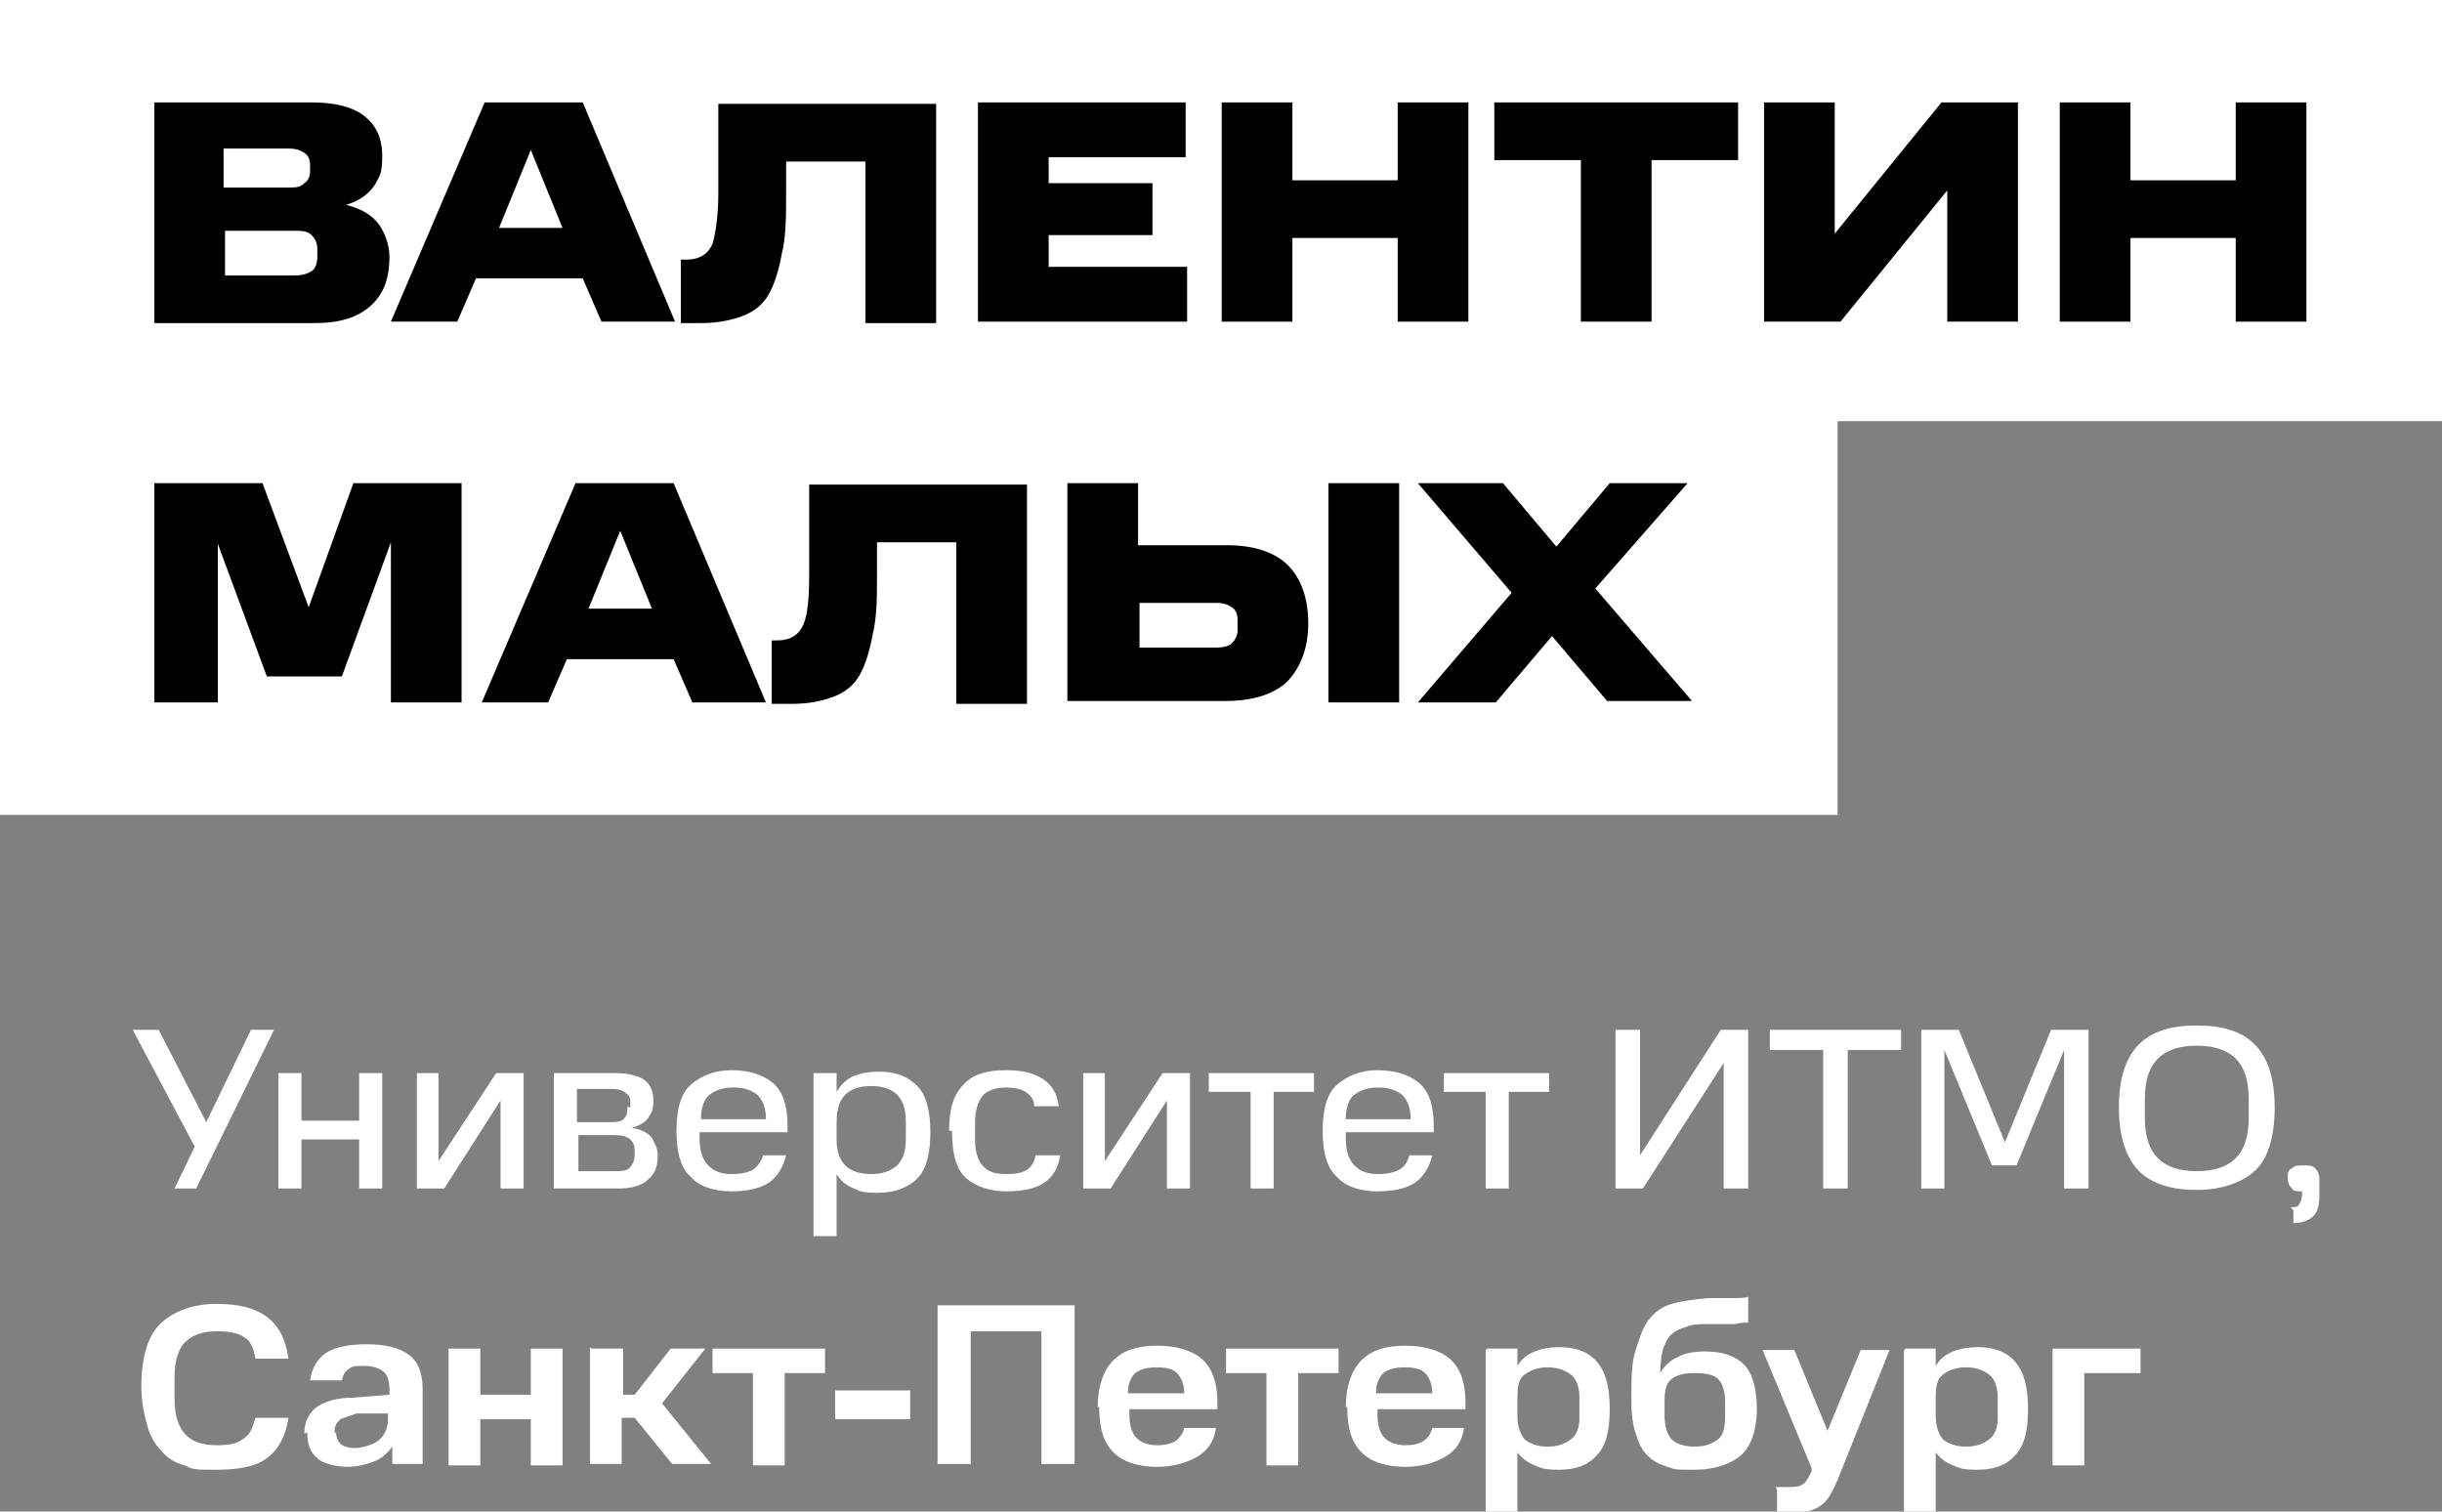 <?xml version="1.0" encoding="UTF-8"?> <svg xmlns="http://www.w3.org/2000/svg" id="_Слой_1" data-name="Слой 1" version="1.2" viewBox="0 0 169.3 104.8"><rect x="0" y="0" width="169.3" height="104.8" fill="#808080" stroke="none"/><rect width="169.3" height="29.2" fill="#fff" stroke-width="0"></rect><rect y="27.3" width="127.4" height="29.2" fill="#fff" stroke-width="0"></rect><g><path d="M10.7,7.1h10.9c1.6,0,2.8.3,3.6.9s1.3,1.5,1.3,2.8-.2,1.4-.5,2c-.4.6-1,1.1-2,1.4,1.1.3,1.8.7,2.3,1.4.4.6.7,1.4.7,2.2,0,1.5-.4,2.6-1.3,3.4-.9.8-2.1,1.2-3.9,1.2h-11.1V7.1ZM21.5,11.8v-.3c0-.4-.1-.7-.4-.9s-.6-.3-1.1-.3h-4.5v2.7h4.5c.5,0,.8,0,1.1-.3.3-.2.4-.5.4-.9ZM22,17.8v-.5c0-.4-.1-.7-.4-1s-.7-.3-1.2-.3h-4.8v3.1h4.8c.5,0,.9-.1,1.2-.3.3-.2.4-.6.4-1Z" fill="#000" stroke-width="0"></path><path d="M33.6,7.1h6.8l6.4,15.2h-5.1l-1.3-3h-7.4l-1.3,3h-4.6l6.5-15.2ZM34.5,15.8h4.5l-2.2-5.4-2.2,5.4Z" fill="#000" stroke-width="0"></path><path d="M47.2,18h.4c.9,0,1.5-.4,1.8-1.1.2-.7.4-1.9.4-3.5v-6.2h15.1v15.2h-4.9v-11.2h-5.5v2.2c0,1.6,0,3-.3,4.2-.2,1.1-.5,2.1-.9,2.8-.4.7-1,1.2-1.8,1.5-.8.3-1.7.5-2.9.5h-1.4v-4.3Z" fill="#000" stroke-width="0"></path><path d="M67.8,7.1h14.4v3.8h-9.5v1.8h7.2v3.6h-7.2v2.2h9.6v3.8h-14.5V7.1Z" fill="#000" stroke-width="0"></path><path d="M84.7,7.1h4.9v5.4h7.3v-5.4h4.9v15.2h-4.9v-5.8h-7.3v5.8h-4.9V7.1Z" fill="#000" stroke-width="0"></path><path d="M109.6,11.1h-6v-4h16.9v4h-6v11.2h-4.9v-11.2Z" fill="#000" stroke-width="0"></path><path d="M135,13.2l-7.4,9.1h-5.3V7.1h4.9v9.1l7.4-9.1h5.3v15.2h-4.9v-9.1Z" fill="#000" stroke-width="0"></path><path d="M142.8,7.1h4.9v5.4h7.3v-5.4h4.9v15.2h-4.9v-5.8h-7.3v5.8h-4.9V7.1Z" fill="#000" stroke-width="0"></path><path d="M18.5,46.9l-3.4-9.2v11h-4.4v-15.2h7.5l3.2,8.6,3.1-8.6h7.5v15.2h-4.9v-11.1l-3.4,9.3h-5.2Z" fill="#000" stroke-width="0"></path><path d="M39.9,33.5h6.8l6.4,15.2h-5.1l-1.3-3h-7.4l-1.3,3h-4.6l6.5-15.2ZM40.7,42.2h4.5l-2.2-5.4-2.2,5.4Z" fill="#000" stroke-width="0"></path><path d="M53.5,44.4h.4c.9,0,1.5-.4,1.8-1.1s.4-1.9.4-3.5v-6.2h15.1v15.2h-4.9v-11.2h-5.5v2.2c0,1.6,0,3-.3,4.2-.2,1.1-.5,2.1-.9,2.8-.4.7-1,1.2-1.8,1.5-.8.3-1.7.5-2.9.5h-1.4v-4.3Z" fill="#000" stroke-width="0"></path><path d="M74,33.5h4.9v4.3h6.1c2,0,3.4.5,4.3,1.4.9.9,1.4,2.3,1.4,4s-.5,3-1.4,4c-.9.9-2.4,1.4-4.3,1.4h-11v-15.2ZM85.8,43.6v-.6c0-.4-.1-.7-.4-.9s-.6-.3-1.1-.3h-5.3v3.1h5.3c.5,0,.9-.1,1.1-.3s.4-.5.4-.9ZM92.1,33.5h4.9v15.2h-4.9v-15.2Z" fill="#000" stroke-width="0"></path><path d="M111.5,48.7l-3.9-4.6-3.9,4.6h-5.4l6.5-7.6-6.5-7.6h5.9l3.7,4.4,3.7-4.4h5.4l-6.4,7.3,6.7,7.8h-5.9Z" fill="#000" stroke-width="0"></path></g><g><path d="M12.1,82.4l1.4-2.9-4.3-8.1h1.8l3.3,6.4,3.1-6.4h1.6l-5.4,11h-1.6Z" fill="#fff" stroke-width="0"></path><path d="M19.3,74.4h1.6v3.3h4v-3.3h1.6v8h-1.6v-3.4h-4v3.4h-1.6v-8Z" fill="#fff" stroke-width="0"></path><path d="M28.8,74.4h1.6v6.1l4-6.1h1.9v8h-1.6v-6.1l-3.9,6.1h-1.9v-8Z" fill="#fff" stroke-width="0"></path><path d="M38.5,74.4h4.2c.9,0,1.6.2,2,.5s.6.8.6,1.4-.1.8-.3,1.1c-.2.4-.6.6-1.2.8.7.1,1.2.4,1.4.7.2.4.4.7.4,1.2,0,.8-.2,1.3-.7,1.7-.4.4-1.1.6-2,.6h-4.5v-8ZM43.7,76.8v-.3c0-.3,0-.5-.3-.7-.2-.2-.5-.3-1-.3h-2.4v2.3h2.4c.5,0,.8-.1.9-.3.2-.2.2-.5.2-.8ZM44,80.2v-.4c0-.4-.1-.6-.3-.8-.2-.2-.6-.3-1.1-.3h-2.5v2.5h2.5c.5,0,.9,0,1.1-.3.2-.2.3-.5.3-.8Z" fill="#fff" stroke-width="0"></path><path d="M46.9,78.4c0-1.5.3-2.6,1-3.2.7-.6,1.6-1,2.8-1s2.2.3,2.9.9,1,1.6,1,3v.4h-6.1v.4c0,.9.2,1.5.6,1.9.4.4.9.6,1.6.6s1.1-.1,1.5-.3c.3-.2.6-.6.7-1h1.6c-.2.8-.6,1.5-1.2,1.9-.6.4-1.5.6-2.6.6s-2.2-.3-2.8-1c-.7-.6-1-1.7-1-3.2ZM50.8,75.4c-.7,0-1.2.2-1.6.5-.4.3-.6.9-.6,1.7h4.5c0-.8-.2-1.3-.6-1.7-.4-.3-.9-.5-1.6-.5Z" fill="#fff" stroke-width="0"></path><path d="M56.4,74.4h1.6v1.3c.3-.5.7-.9,1.2-1.1.5-.2,1.1-.3,1.7-.3,1.2,0,2,.3,2.7,1,.6.6.9,1.7.9,3.2s-.3,2.6-.9,3.2c-.6.6-1.5,1-2.7,1s-1.2-.1-1.7-.3c-.5-.2-.9-.5-1.2-1v4.3h-1.6v-11.2ZM62.8,79v-1.2c0-.9-.2-1.5-.6-1.9-.4-.4-1-.6-1.8-.6s-1.4.2-1.8.6-.6,1-.6,1.9v1.2c0,.8.2,1.4.6,1.8.4.4,1,.6,1.8.6s1.3-.2,1.8-.6c.4-.4.6-1,.6-1.8Z" fill="#fff" stroke-width="0"></path><path d="M65.8,78.4c0-1.5.3-2.5,1-3.2.6-.7,1.6-1,2.9-1s1.9.2,2.6.6c.6.4,1,1,1.1,1.9h-1.7c0-.5-.3-.8-.6-1-.3-.2-.8-.3-1.4-.3s-1.3.2-1.6.6-.5,1-.5,1.8v1.2c0,.9.2,1.5.6,1.9.4.4.9.5,1.6.5s1.1-.1,1.4-.3c.3-.2.5-.5.6-1h1.7c-.1.8-.5,1.5-1.1,1.9-.6.4-1.5.6-2.6.6s-2.1-.3-2.8-.9c-.7-.6-1-1.7-1-3.3Z" fill="#fff" stroke-width="0"></path><path d="M75,74.4h1.6v6.1l4-6.1h1.9v8h-1.6v-6.1l-3.9,6.1h-1.9v-8Z" fill="#fff" stroke-width="0"></path><path d="M86.6,75.7h-2.8v-1.3h7.3v1.3h-2.8v6.7h-1.6v-6.7Z" fill="#fff" stroke-width="0"></path><path d="M91.7,78.4c0-1.5.3-2.6,1-3.2.7-.6,1.6-1,2.8-1s2.2.3,2.9.9c.7.6,1,1.6,1,3v.4h-6.1v.4c0,.9.2,1.5.6,1.9.4.4.9.6,1.6.6s1.1-.1,1.5-.3.6-.6.7-1h1.6c-.2.8-.6,1.5-1.2,1.9-.6.4-1.5.6-2.6.6s-2.2-.3-2.8-1c-.7-.6-1-1.7-1-3.2ZM95.5,75.4c-.7,0-1.2.2-1.6.5-.4.3-.6.9-.6,1.7h4.5c0-.8-.2-1.3-.6-1.7-.4-.3-.9-.5-1.6-.5Z" fill="#fff" stroke-width="0"></path><path d="M102.9,75.7h-2.8v-1.3h7.3v1.3h-2.8v6.7h-1.6v-6.7Z" fill="#fff" stroke-width="0"></path><path d="M119.5,73.7l-5.6,8.7h-1.9v-11h1.7v8.7l5.6-8.7h1.9v11h-1.7v-8.7Z" fill="#fff" stroke-width="0"></path><path d="M126.4,72.8h-3.7v-1.4h9.1v1.4h-3.7v9.6h-1.7v-9.6Z" fill="#fff" stroke-width="0"></path><path d="M138.1,80.8l-3.3-8v9.6h-1.6v-11h2.6l3.2,7.8,3.2-7.8h2.6v11h-1.7v-9.6l-3.3,8h-1.7Z" fill="#fff" stroke-width="0"></path><path d="M146.9,76.8c0-2.1.5-3.5,1.4-4.4.9-.9,2.2-1.3,4-1.3s3.1.4,4,1.3c.9.9,1.4,2.3,1.4,4.4s-.5,3.6-1.4,4.4-2.3,1.3-4,1.3-3.1-.4-4-1.3c-.9-.9-1.4-2.4-1.4-4.4ZM155.9,77.5v-1.3c0-1.3-.3-2.2-.9-2.8-.6-.6-1.5-.9-2.7-.9s-2.1.3-2.7.9c-.6.6-.9,1.5-.9,2.8v1.3c0,1.3.3,2.2.9,2.8.6.6,1.5.9,2.7.9s2.1-.3,2.7-.9c.6-.6.9-1.5.9-2.8Z" fill="#fff" stroke-width="0"></path><path d="M158.8,83.7c.3,0,.5,0,.6-.2.1-.2.2-.4.2-.7v-.2h0c-.3,0-.6,0-.7-.2-.2-.2-.3-.4-.3-.7s0-.6.3-.7c.2-.2.4-.2.8-.2s.6,0,.8.2c.2.2.3.4.3.8v1c0,.7-.1,1.2-.4,1.5s-.8.5-1.4.5v-.9Z" fill="#fff" stroke-width="0"></path><path d="M9.8,96.1c0-2.1.5-3.6,1.4-4.4s2.2-1.3,3.8-1.3,2.7.3,3.5.9c.8.6,1.3,1.5,1.5,2.9h-2.3c-.1-.8-.4-1.3-.8-1.5-.4-.3-1.1-.4-1.9-.4s-1.6.2-2.1.7c-.5.4-.8,1.3-.8,2.5v1.5c0,1.2.3,2,.8,2.5.5.5,1.2.7,2.1.7s1.4-.1,1.8-.4c.5-.3.7-.7.9-1.5h2.3c-.2,1.3-.7,2.2-1.5,2.8-.8.6-2,.8-3.5.8s-1.6,0-2.2-.3c-.7-.2-1.2-.5-1.6-1-.4-.4-.8-1-1-1.8-.2-.7-.4-1.6-.4-2.7Z" fill="#fff" stroke-width="0"></path><path d="M21.1,99.4c0-.8.3-1.4.8-1.8s1.4-.7,2.6-.7l2.5-.2v-.3c0-.6-.1-1-.4-1.3-.3-.2-.7-.4-1.3-.4s-.9,0-1.1.2c-.3.2-.4.4-.5.8h-2.2c.1-.8.5-1.5,1.1-1.9s1.6-.6,2.8-.6,2.2.2,2.9.7,1,1.3,1,2.4v5.2h-2.1v-1.2c-.3.4-.7.8-1.2,1-.5.2-1.2.4-1.9.4s-1.7-.2-2.1-.6c-.5-.4-.7-1-.7-1.8ZM23.3,99.3c0,.3.1.6.3.8.2.2.6.3,1,.3s1.2-.2,1.6-.5.7-.8.7-1.5v-.4h-2.2c-.5.2-.9.3-1.1.4-.2.2-.4.4-.4.8v.2Z" fill="#fff" stroke-width="0"></path><path d="M31.1,93.5h2.2v3.2h3.5v-3.2h2.2v8.1h-2.2v-3.2h-3.5v3.2h-2.2v-8.1Z" fill="#fff" stroke-width="0"></path><path d="M41,93.5h2.2v3.2h.8l2.5-3.2h2.4l-3,3.8,3.4,4.2h-2.7l-2.6-3.2h-.9v3.2h-2.2v-8.1Z" fill="#fff" stroke-width="0"></path><path d="M52.2,95.2h-2.8v-1.7h7.8v1.7h-2.8v6.4h-2.2v-6.4Z" fill="#fff" stroke-width="0"></path><path d="M57.9,96.4h5.2v2h-5.2v-2Z" fill="#fff" stroke-width="0"></path><path d="M65.1,90.5h9.4v11h-2.3v-9.2h-4.9v9.2h-2.3v-11Z" fill="#fff" stroke-width="0"></path><path d="M76.1,97.6c0-1.5.4-2.6,1.1-3.3s1.7-1,3-1,2.4.3,3.1.9,1.1,1.6,1.1,3v.5h-6.1v.4c0,.8.2,1.3.5,1.6s.8.5,1.4.5,1-.1,1.3-.3.5-.5.6-.9h2.2c-.1.9-.6,1.6-1.3,2s-1.6.7-2.8.7-2.3-.3-3-1c-.7-.7-1-1.7-1-3.2ZM80.2,94.8c-.6,0-1.1.1-1.5.4-.3.3-.5.7-.5,1.4h3.9c0-.6-.2-1.1-.5-1.4s-.8-.4-1.4-.4Z" fill="#fff" stroke-width="0"></path><path d="M87.8,95.2h-2.8v-1.7h7.8v1.7h-2.8v6.4h-2.2v-6.4Z" fill="#fff" stroke-width="0"></path><path d="M93.3,97.6c0-1.5.4-2.6,1.1-3.3s1.7-1,3-1,2.4.3,3.1.9,1.1,1.6,1.1,3v.5h-6.1v.4c0,.8.2,1.3.5,1.6s.8.5,1.4.5,1-.1,1.3-.3.5-.5.6-.9h2.2c-.1.9-.6,1.6-1.3,2s-1.6.7-2.8.7-2.3-.3-3-1c-.7-.7-1-1.7-1-3.2ZM97.4,94.8c-.6,0-1.1.1-1.5.4-.3.3-.5.7-.5,1.4h3.9c0-.6-.2-1.1-.5-1.4s-.8-.4-1.4-.4Z" fill="#fff" stroke-width="0"></path><path d="M103.1,93.5h2.1v1.2c.3-.5.7-.8,1.2-1,.5-.2,1.1-.3,1.7-.3,1.1,0,2,.3,2.6,1,.6.7.9,1.7.9,3.3s-.3,2.6-.9,3.2c-.6.7-1.5,1-2.6,1s-1.2-.1-1.7-.3c-.5-.2-.9-.5-1.2-.9v4.2h-2.2v-11.3ZM109.5,98.2v-1.3c0-.7-.2-1.3-.6-1.6-.4-.3-.9-.5-1.6-.5s-1.2.2-1.6.5c-.4.3-.5.8-.5,1.6v1.3c0,.7.2,1.2.5,1.6.4.3.9.5,1.6.5s1.2-.2,1.6-.5c.4-.3.6-.8.6-1.5Z" fill="#fff" stroke-width="0"></path><path d="M113.1,97c0-1.4,0-2.5.3-3.4s.5-1.6.9-2.1c.4-.5.9-.9,1.6-1.1.7-.2,1.5-.3,2.5-.4.8,0,1.4,0,1.8,0,.4,0,.8,0,1-.1v1.8c-.2,0-.5,0-.9.1-.4,0-1,0-1.8,0-.6,0-1.2,0-1.6.2-.4.1-.8.3-1,.5-.3.2-.4.6-.6,1-.1.4-.2,1-.2,1.7.3-.5.7-.9,1.2-1.1.5-.3,1.2-.4,1.9-.4,1.2,0,2.1.3,2.7.9s.9,1.7.9,3.1-.4,2.6-1.1,3.2c-.7.6-1.8,1-3.2,1s-1.3,0-1.9-.2-1-.4-1.4-.8c-.4-.4-.6-.9-.8-1.5s-.3-1.4-.3-2.3ZM119.6,98.1v-.9c0-.8-.2-1.3-.5-1.6s-.9-.4-1.6-.4-1.2.1-1.6.4-.5.8-.5,1.6v.9c0,.8.2,1.4.5,1.7s.9.5,1.6.5,1.2-.2,1.6-.5c.4-.3.5-.9.5-1.7Z" fill="#fff" stroke-width="0"></path><path d="M123.1,103.1h.8c.5,0,.8,0,1.1-.2.2-.1.4-.5.6-.9v-.2c0,0-3.4-8.2-3.4-8.2h2.2l2.3,5.6,2.3-5.6h2l-3.6,9c-.4.9-.7,1.5-1.2,1.8-.4.3-1.1.5-1.9.5h-1.1v-1.6Z" fill="#fff" stroke-width="0"></path><path d="M132.1,93.5h2.1v1.2c.3-.5.7-.8,1.2-1,.5-.2,1.1-.3,1.7-.3,1.1,0,2,.3,2.6,1,.6.7.9,1.7.9,3.3s-.3,2.6-.9,3.2c-.6.7-1.5,1-2.6,1s-1.2-.1-1.7-.3c-.5-.2-.9-.5-1.2-.9v4.2h-2.2v-11.3ZM138.5,98.2v-1.3c0-.7-.2-1.3-.6-1.6-.4-.3-.9-.5-1.6-.5s-1.2.2-1.6.5c-.4.3-.5.8-.5,1.6v1.3c0,.7.2,1.2.5,1.6.4.3.9.5,1.6.5s1.2-.2,1.6-.5c.4-.3.6-.8.6-1.5Z" fill="#fff" stroke-width="0"></path><path d="M142.3,93.5h6.1v1.7h-3.9v6.4h-2.2v-8.1Z" fill="#fff" stroke-width="0"></path></g></svg> 